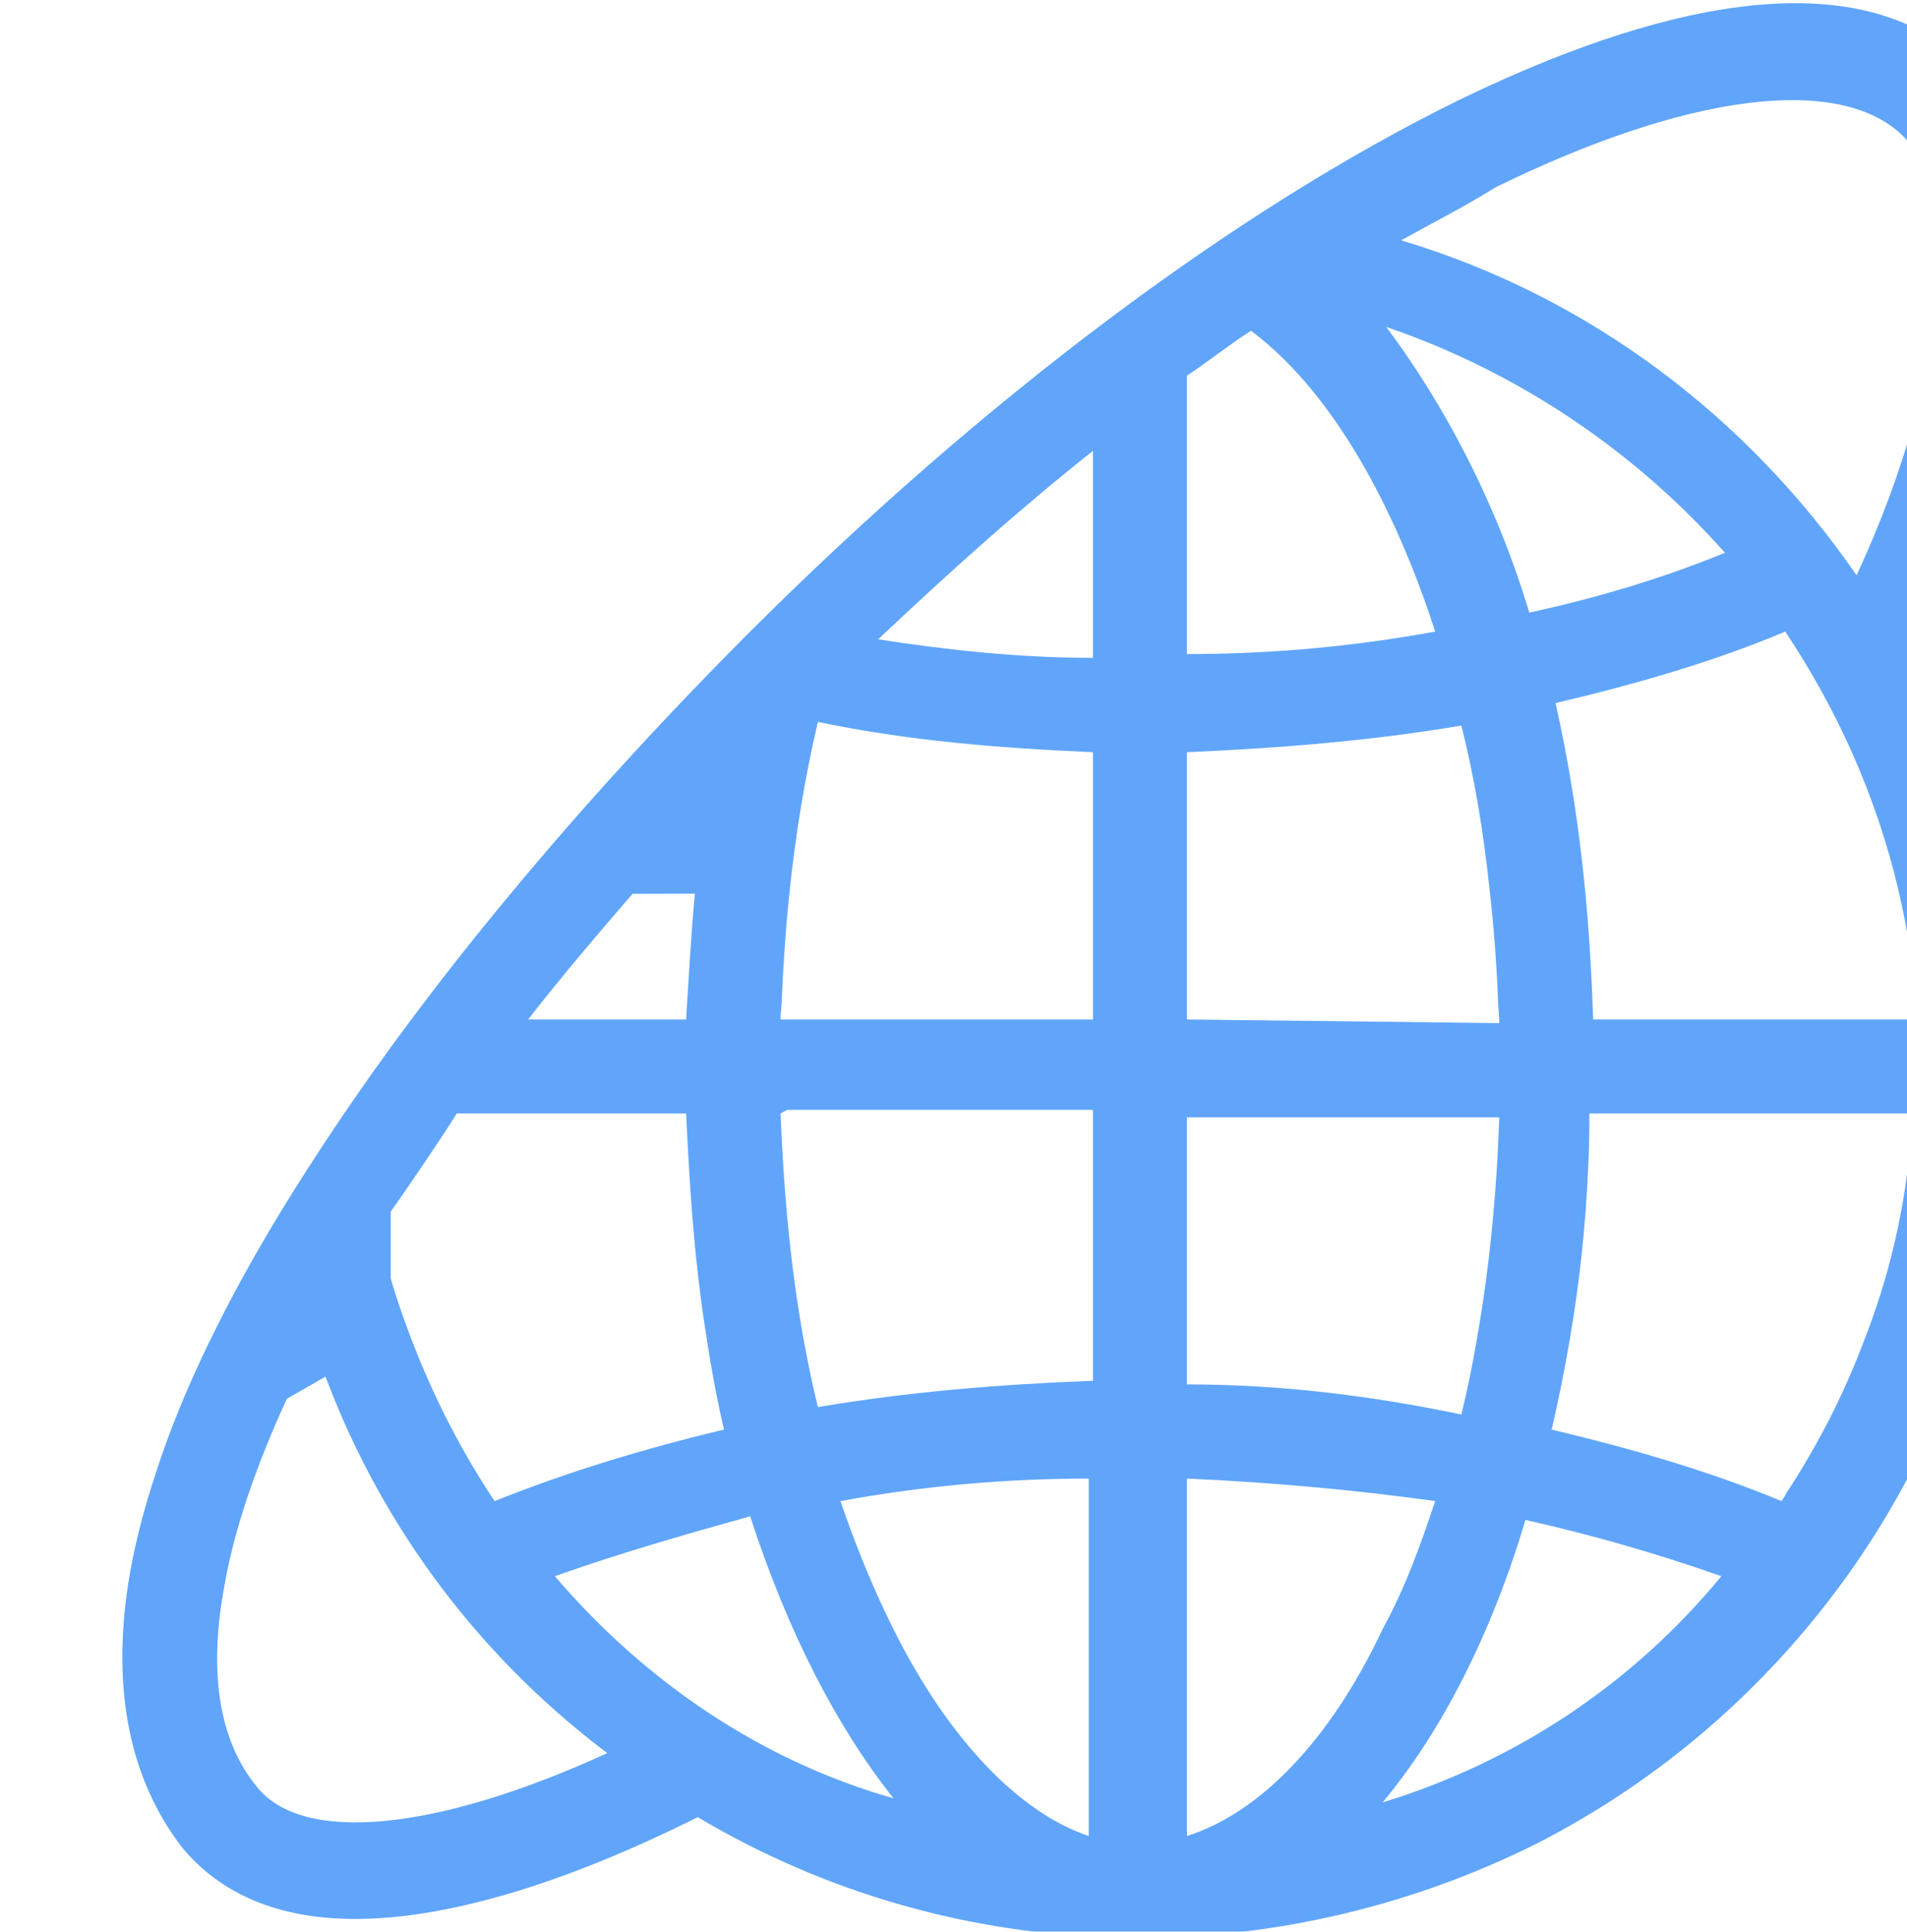 <?xml version="1.0" encoding="UTF-8" standalone="no"?>
<!-- Created with Inkscape (http://www.inkscape.org/) -->

<svg
   width="26.418mm"
   height="26.752mm"
   viewBox="0 0 26.418 26.752"
   version="1.1"
   id="svg1"
   inkscape:version="1.3.2 (091e20e, 2023-11-25, custom)"
   sodipodi:docname="logoSphere.svg"
   xmlns:inkscape="http://www.inkscape.org/namespaces/inkscape"
   xmlns:sodipodi="http://sodipodi.sourceforge.net/DTD/sodipodi-0.dtd"
   xmlns="http://www.w3.org/2000/svg"
   xmlns:svg="http://www.w3.org/2000/svg">
  <sodipodi:namedview
     id="namedview1"
     pagecolor="#ffffff"
     bordercolor="#000000"
     borderopacity="0.25"
     inkscape:showpageshadow="2"
     inkscape:pageopacity="0.0"
     inkscape:pagecheckerboard="0"
     inkscape:deskcolor="#d1d1d1"
     inkscape:document-units="mm"
     inkscape:export-bgcolor="#ffffff00"
     inkscape:zoom="5.5375421"
     inkscape:cx="53.272733"
     inkscape:cy="39.638525"
     inkscape:window-width="1920"
     inkscape:window-height="991"
     inkscape:window-x="-9"
     inkscape:window-y="-9"
     inkscape:window-maximized="1"
     inkscape:current-layer="layer1" />
  <defs
     id="defs1">
    <mask
       id="mask28_391_2"
       maskUnits="userSpaceOnUse"
       x="3185"
       y="-331"
       width="1868"
       height="1025">
      <path
         d="m 3185.66,-330.673 h 1866.67 v 1024 H 3185.66 Z"
         fill="#ffffff"
         id="path1389" />
    </mask>
  </defs>
  <g
     inkscape:label="Layer 1"
     inkscape:groupmode="layer"
     id="layer1"
     transform="translate(7.3918356e-5)">
    <g
       mask="url(#mask28_391_2)"
       id="g1392"
       transform="matrix(0.265,0,0,0.265,-1076.129,-27.869)">
      <path
         d="m 4157.92,135.232 c -5.7,-8.26 -13.97,-14.566 -23.81,-17.506 1.78,-0.985 3.35,-1.781 4.93,-2.768 10.03,-4.912 17.9,-5.898 21.24,-2.75 2.94,2.75 2.75,11.996 -2.36,23.024 z m 3.16,23.213 h -16.93 c -0.08,-2.307 -0.21,-4.551 -0.42,-6.731 -0.33,-3.41 -0.84,-6.685 -1.55,-9.806 4.13,-0.968 8.26,-2.154 12.01,-3.736 2.71,4.07 4.76,8.604 5.91,13.488 0.52,2.198 0.85,4.46 0.98,6.785 z m -6.85,24.779 c -0.06,0.136 -0.14,0.262 -0.24,0.389 -3.75,-1.565 -7.87,-2.751 -12.01,-3.737 0.35,-1.519 0.67,-3.075 0.94,-4.676 0.5,-2.904 0.84,-5.926 0.97,-9.074 0.05,-0.896 0.06,-1.818 0.06,-2.769 h 16.91 c -0.02,0.516 -0.06,1.049 -0.13,1.565 -0.29,3.375 -1.04,6.614 -2.18,9.68 -0.08,0.199 -0.15,0.399 -0.23,0.598 -1.06,2.83 -2.44,5.517 -4.09,8.024 z m -21.09,16.138 c 3.13,-3.754 5.71,-8.865 7.47,-14.764 3.54,0.796 6.89,1.764 10.24,2.94 -4.54,5.519 -10.62,9.654 -17.71,11.824 z m -10.23,1.755 v -18.68 c 4.33,0.189 8.84,0.596 12.98,1.176 -0.79,2.361 -1.56,4.523 -2.75,6.693 -2.77,5.899 -6.49,9.635 -10.23,10.811 z M 4118,177.325 c -4.94,0.191 -9.65,0.579 -14.38,1.375 -0.28,-1.131 -0.52,-2.298 -0.74,-3.5 -0.68,-3.728 -1.05,-7.735 -1.21,-11.843 l 0.34,-0.189 H 4118 Z m -0.22,23.792 c -3.53,-1.176 -7.27,-4.912 -10.21,-10.811 -0.99,-1.972 -1.97,-4.332 -2.77,-6.693 4.33,-0.796 8.67,-1.176 12.98,-1.176 z m -27.91,-13.579 c 3.32,-1.176 6.67,-2.144 10.21,-3.129 1.98,6.088 4.53,11 7.49,14.736 -6.89,-1.953 -12.98,-6.088 -17.7,-11.607 z m -15.56,11.028 c -2.06,-2.488 -2.55,-6.161 -1.69,-10.665 0.52,-2.896 1.63,-6.133 3.24,-9.635 l 2.02,-1.158 c 0.92,2.452 2.06,4.83 3.41,7.084 2.88,4.83 6.71,9.118 11.32,12.592 -9.05,4.144 -15.94,4.722 -18.3,1.782 z m 7.86,-23.946 c -0.32,-0.878 -0.63,-1.755 -0.88,-2.632 v -3.502 c 0.86,-1.221 1.69,-2.442 2.55,-3.736 0.3,-0.442 0.61,-0.922 0.9,-1.393 h 11.99 c 0.05,0.951 0.09,1.873 0.15,2.796 0.18,3.139 0.47,6.151 0.94,9.047 0.24,1.592 0.54,3.157 0.89,4.676 -4.12,0.986 -8.07,2.172 -11.99,3.737 -1.7,-2.543 -3.18,-5.401 -4.33,-8.413 -0.08,-0.191 -0.15,-0.39 -0.22,-0.58 z m 15.02,-22.751 c -0.21,2.207 -0.32,4.432 -0.46,6.576 h -8.26 c 1.69,-2.163 3.53,-4.343 5.46,-6.568 z m 6.43,-8.975 c 4.73,0.986 9.44,1.366 14.38,1.583 v 13.968 h -16.33 c 0,-0.253 0.02,-0.516 0.05,-0.769 0.08,-1.954 0.21,-3.899 0.41,-5.826 0.32,-3.066 0.81,-6.078 1.49,-8.956 z M 4118,128.728 v 10.818 c -3.75,0 -7.49,-0.388 -11.23,-0.968 3.74,-3.536 7.48,-6.884 11.23,-9.85 z m 4.91,34.829 h 16.33 c -0.14,4.071 -0.52,7.924 -1.18,11.643 -0.22,1.312 -0.49,2.605 -0.8,3.889 -4.71,-0.985 -9.44,-1.573 -14.35,-1.573 z m 0,-19.08 c 4.91,-0.217 9.64,-0.597 14.35,-1.393 0.68,2.705 1.17,5.618 1.48,8.649 0.23,1.963 0.37,3.98 0.45,6.024 0.02,0.299 0.05,0.58 0.05,0.879 l -6.83,-0.083 -9.5,-0.108 z m 10.42,-22.227 c 6.9,2.362 12.98,6.478 17.71,11.806 -3.35,1.366 -6.7,2.352 -10.23,3.129 -1.77,-5.897 -4.54,-11.009 -7.48,-14.935 z m -10.42,2.551 c 1.18,-0.787 2.16,-1.583 3.35,-2.352 4.72,3.537 7.85,10.204 9.63,15.723 -4.33,0.796 -8.65,1.176 -12.98,1.176 z m 40.92,-16.129 c -6.51,-6.506 -18.69,-2.172 -26.76,1.754 -11.61,5.708 -24.78,15.56 -36.99,27.746 -4.6,4.605 -8.8,9.209 -12.55,13.733 -3.7,4.451 -6.96,8.82 -9.72,13.017 -2.12,3.203 -3.95,6.288 -5.45,9.255 -0.17,0.344 -0.34,0.679 -0.51,1.023 -1.2,2.46 -2.16,4.812 -2.87,7.037 -0.66,2 -1.13,3.891 -1.41,5.664 -0.87,5.627 0.09,10.276 2.82,13.823 1.97,2.361 4.91,3.726 9.05,3.726 4.73,0 10.81,-1.781 17.9,-5.318 13.58,8.069 30.09,8.258 43.87,1.374 6.5,-3.329 11.86,-8.042 15.94,-13.605 2.43,-3.32 4.38,-6.948 5.82,-10.748 0.24,-0.641 0.48,-1.293 0.69,-1.953 1.1,-3.33 1.81,-6.776 2.11,-10.278 0.38,-4.388 0.13,-8.865 -0.82,-13.28 -0.82,-3.845 -2.18,-7.653 -4.09,-11.308 3.16,-5.898 5.32,-12.185 5.9,-17.505 0.99,-6.477 -0.19,-11.408 -2.93,-14.157 z"
         fill="#60a5fa"
         id="path1390" />
    </g>
  </g>
</svg>
